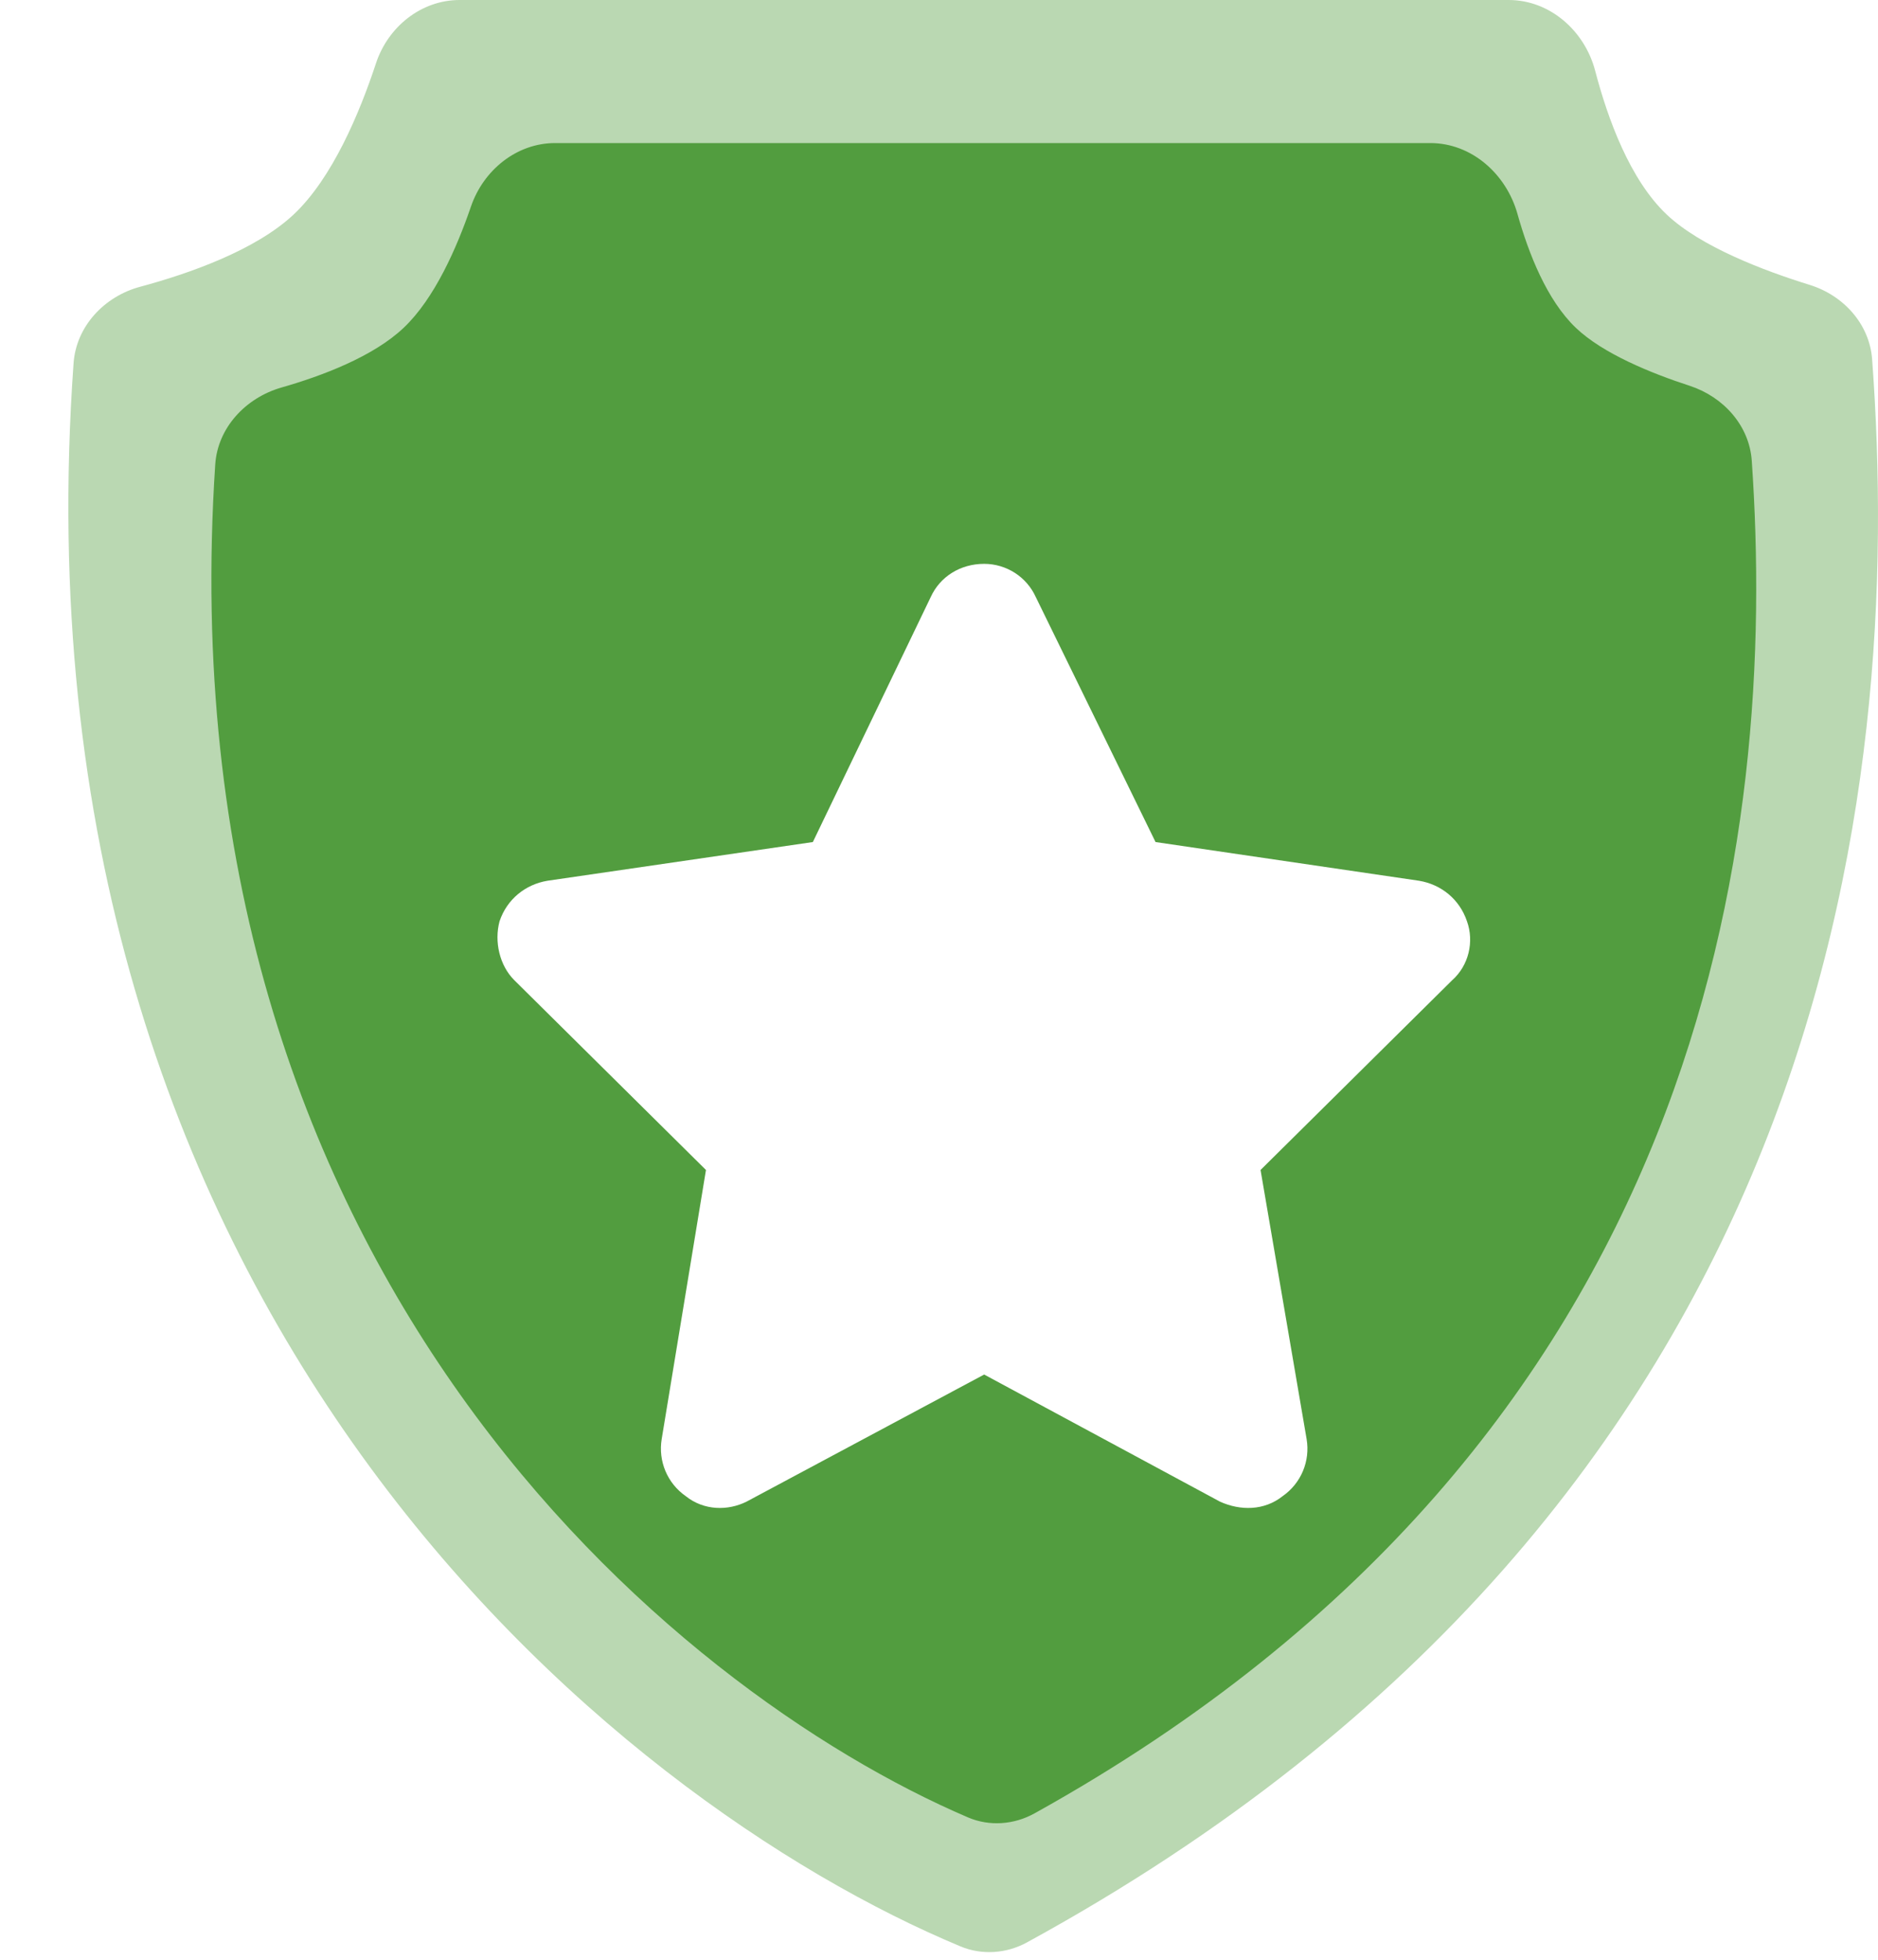 <svg width="23" height="24" viewBox="0 0 23 24" fill="none" xmlns="http://www.w3.org/2000/svg">
<path d="M18.477 0H5.629C5.158 0 4.751 0.329 4.604 0.777C4.406 1.378 4.071 2.182 3.595 2.628C3.126 3.067 2.313 3.351 1.716 3.512C1.278 3.629 0.933 3.996 0.901 4.448C0.073 16.026 7.502 22.061 11.765 23.837C12.027 23.946 12.327 23.924 12.576 23.788C22.417 18.41 23.319 9.693 22.928 4.4C22.896 3.968 22.578 3.618 22.164 3.489C21.598 3.314 20.829 3.021 20.413 2.628C19.962 2.202 19.69 1.455 19.536 0.866C19.408 0.378 18.982 0 18.477 0Z" fill="#BAD8B2"/>
<path d="M17.517 1.752H6.799C6.327 1.752 5.921 2.083 5.768 2.529C5.596 3.032 5.322 3.657 4.943 4.015C4.57 4.368 3.943 4.604 3.446 4.746C3.011 4.871 2.666 5.236 2.636 5.688C1.985 15.536 8.22 20.7 11.856 22.257C12.119 22.369 12.42 22.346 12.67 22.207C20.953 17.607 21.769 10.199 21.454 5.642C21.424 5.21 21.106 4.86 20.695 4.725C20.224 4.572 19.631 4.331 19.3 4.015C18.945 3.677 18.72 3.103 18.584 2.618C18.447 2.131 18.023 1.752 17.517 1.752Z" fill="#529D3F"/>
<g filter="url(#filter0_d_404_1492)">
<path d="M12.685 5.311C12.572 5.063 12.324 4.905 12.053 4.905C11.76 4.905 11.512 5.063 11.399 5.311L9.955 8.312L6.705 8.786C6.434 8.831 6.209 9.012 6.118 9.282C6.051 9.531 6.118 9.824 6.299 10.004L8.646 12.328L8.104 15.622C8.059 15.893 8.172 16.164 8.398 16.322C8.623 16.502 8.917 16.502 9.142 16.39L12.053 14.833L14.942 16.39C15.19 16.502 15.483 16.502 15.709 16.322C15.935 16.164 16.048 15.893 16.002 15.622L15.438 12.328L17.785 10.004C17.988 9.824 18.056 9.531 17.966 9.282C17.875 9.012 17.65 8.831 17.379 8.786L14.152 8.312L12.685 5.311Z" fill="white"/>
</g>
<defs>
<filter id="filter0_d_404_1492" x="2.093" y="2.905" width="19.912" height="19.562" filterUnits="userSpaceOnUse" color-interpolation-filters="sRGB">
<feFlood flood-opacity="0" result="BackgroundImageFix"/>
<feColorMatrix in="SourceAlpha" type="matrix" values="0 0 0 0 0 0 0 0 0 0 0 0 0 0 0 0 0 0 127 0" result="hardAlpha"/>
<feOffset dy="2"/>
<feGaussianBlur stdDeviation="2"/>
<feComposite in2="hardAlpha" operator="out"/>
<feColorMatrix type="matrix" values="0 0 0 0 0.208 0 0 0 0 0.392 0 0 0 0 0.161 0 0 0 0.6 0"/>
<feBlend mode="normal" in2="BackgroundImageFix" result="effect1_dropShadow_404_1492"/>
<feBlend mode="normal" in="SourceGraphic" in2="effect1_dropShadow_404_1492" result="shape"/>
</filter>
</defs>
</svg>
